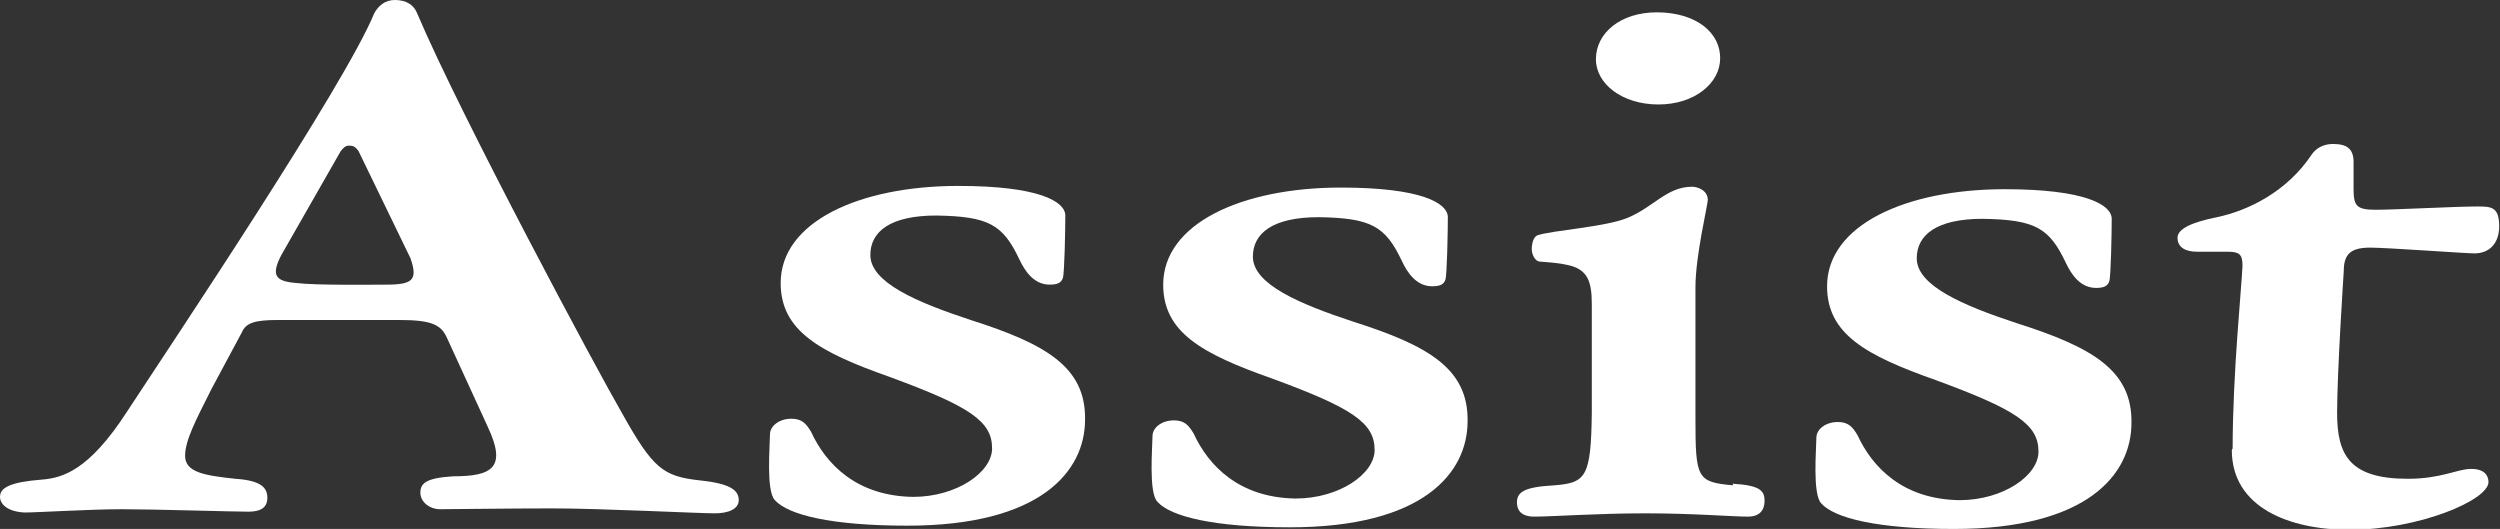 <?xml version="1.0" encoding="UTF-8"?>
<svg id="_グループ_916" data-name="グループ_916" xmlns="http://www.w3.org/2000/svg" xmlns:xlink="http://www.w3.org/1999/xlink" version="1.1" viewBox="0 0 303.9 64.3">
  <rect x="0" y="0" width="303.9" height="64.3" fill="#333333" stroke="none"/>
  <!-- Generator: Adobe Illustrator 29.2.1, SVG Export Plug-In . SVG Version: 2.1.0 Build 116)  -->
  <defs>
    <style>
      .st0 {
        fill: #fff;
      }
    </style>
  </defs>
  <path class="st0" d="M25.6,47.5c-1.7,3.4-3.1,6-3.1,7.9,0,2,2.3,2.4,6.1,2.8,3,.2,3.9,1,3.9,2.3,0,1.2-.8,1.7-2.3,1.7-1.8,0-11.5-.3-15.4-.3-3.8,0-10.3.4-11.8.4C.8,62.2,0,61.2,0,60.4c0-1.1,1.2-1.8,5.1-2.1,2.5-.2,5.7-1.1,10.3-8.2C20.7,42,41.9,10.4,45.5,1.6,46,.7,46.8,0,48,0c1.4,0,2.3.6,2.7,1.6,5.3,12.5,22.1,43.8,24.9,48.6,3.8,6.8,5,7.7,9.5,8.2,3.9.4,4.7,1.3,4.7,2.4,0,1.1-1.3,1.6-2.9,1.6-2,0-13.9-.6-19.7-.6-5.7,0-11.7.1-13.7.1-1.3,0-2.4-.9-2.4-2,0-1.1.6-1.8,4-2,4.8,0,6.5-1.1,4.2-6l-5-10.9c-.7-1.5-1.8-2.1-5.7-2.1h-14.8c-2.7,0-3.9.3-4.4,1.5l-3.7,6.9ZM43.6,18.4c-.4-.6-.7-.7-1.2-.7-.4,0-.7.3-1,.7l-7.2,12.6c-1.3,2.5-.7,3.2,1.8,3.4,2.3.3,9.3.2,11,.2,3.2,0,3.8-.6,2.9-3.2l-6.3-13Z"/>
  <path class="st0" d="M129.5,26.2c0,1.7-.1,7.1-.3,7.6-.2.6-.7.8-1.6.8-1.9,0-3-1.6-3.7-3.1-2-4.2-3.7-5.2-10.1-5.3-5.5,0-8,1.9-8,4.8,0,3.3,5.5,5.7,12.2,7.9,9.1,2.9,14,5.7,13.9,12.1,0,6.3-5.4,12.9-21.6,12.9-9.2,0-14.5-1.3-16.1-3.1-1.1-1.1-.6-6.7-.6-8,0-1,1.1-1.9,2.6-1.9,1.3,0,1.8.6,2.4,1.6,1.8,3.9,5.5,7.8,12.4,7.9,5.3,0,9.6-3,9.6-5.9,0-3.3-2.7-5.1-12.5-8.7-8.5-3-13.2-5.6-13.2-11.4,0-7.4,9.5-11.8,21.6-11.8,9.8,0,13,1.9,13,3.6Z"/>
  <path class="st0" d="M176,26.4c0,1.7-.1,7.1-.3,7.6-.2.6-.7.8-1.6.8-1.9,0-3-1.6-3.7-3.1-2-4.2-3.7-5.2-10.1-5.3-5.5,0-8,1.9-8,4.8,0,3.3,5.5,5.7,12.2,7.9,9.1,2.9,14,5.7,13.9,12.1,0,6.3-5.4,12.9-21.6,12.9-9.2,0-14.5-1.3-16.1-3.1-1.1-1.1-.6-6.7-.6-8,0-1,1.1-1.9,2.6-1.9,1.3,0,1.8.6,2.4,1.6,1.8,3.9,5.5,7.8,12.4,7.9,5.3,0,9.6-3,9.6-5.9,0-3.3-2.7-5.1-12.5-8.7-8.5-3-13.2-5.6-13.2-11.4,0-7.4,9.5-11.8,21.6-11.8,9.8,0,13,1.9,13,3.6Z"/>
  <path class="st0" d="M210.6,58.8c3.3.2,3.9.8,3.9,2.1,0,1.1-.6,1.9-2,1.9-2,0-6.6-.4-12.5-.4-5.9,0-11.2.4-13.5.4-1.6,0-2.1-.8-2.1-1.7,0-1.2.7-1.9,4.5-2.1,3.9-.3,4.5-1,4.6-8.8v-13.2c0-2.8-.5-4.3-3-4.8-.8-.2-2-.3-3.3-.4-.6,0-1-.9-1-1.5,0-.7.2-1.5.7-1.7,1.8-.6,8.2-1,10.9-2.1,3.2-1.3,4.8-3.8,7.9-3.8.6,0,1.9.4,1.9,1.6,0,.6-1.5,6.8-1.5,10.6v16c0,7.3.2,7.7,4.6,8.1ZM209.1,7.1c0,3-3.1,5.6-7.5,5.6-4.4,0-7.6-2.5-7.6-5.5,0-3.2,3-5.7,7.4-5.7,4.8,0,7.8,2.5,7.7,5.7Z"/>
  <path class="st0" d="M256.7,26.6c0,1.7-.1,7.1-.3,7.6-.2.6-.7.8-1.6.8-1.9,0-3-1.6-3.7-3.1-2-4.2-3.7-5.2-10.1-5.3-5.5,0-8,1.9-8,4.8,0,3.3,5.5,5.7,12.2,7.9,9.1,2.9,14,5.7,13.9,12.1,0,6.3-5.4,12.9-21.6,12.9-9.2,0-14.5-1.3-16.1-3.1-1.1-1.1-.6-6.7-.6-8,0-1,1.1-1.9,2.6-1.9,1.3,0,1.8.6,2.4,1.6,1.8,3.9,5.5,7.8,12.4,7.9,5.3,0,9.6-3,9.6-5.9,0-3.3-2.7-5.1-12.5-8.7-8.5-3-13.2-5.6-13.2-11.4,0-7.4,9.5-11.8,21.6-11.8,9.8,0,13,1.9,13,3.6Z"/>
  <path class="st0" d="M271.4,54.5c0-9,1.1-19.7,1.2-22.2,0-1.4-.4-1.7-1.8-1.7h-3.7c-1.4,0-2.4-.5-2.4-1.7,0-1.1,1.8-1.9,4.8-2.5,3.8-.8,8.5-3.1,11.5-7.6.6-.9,1.6-1.3,2.6-1.3,1.7,0,2.5.6,2.5,2.2v3.2c0,2.1.3,2.6,2.7,2.6,2.3,0,9.7-.4,12.3-.4,1.7,0,2.7,0,2.7,2.4,0,2.1-1.2,3.3-3,3.3-1.2,0-10.6-.7-12.7-.7-2.6,0-3.2,1-3.2,3,0,0-.8,12.1-.8,17.1,0,5.1,1.5,8,8.6,8,4.1,0,6-1.2,7.7-1.2,1.8,0,2.1,1,2.1,1.6,0,2.2-8.5,5.8-16.9,5.8-7.3,0-14.3-2.7-14.3-9.7Z"/>
</svg>